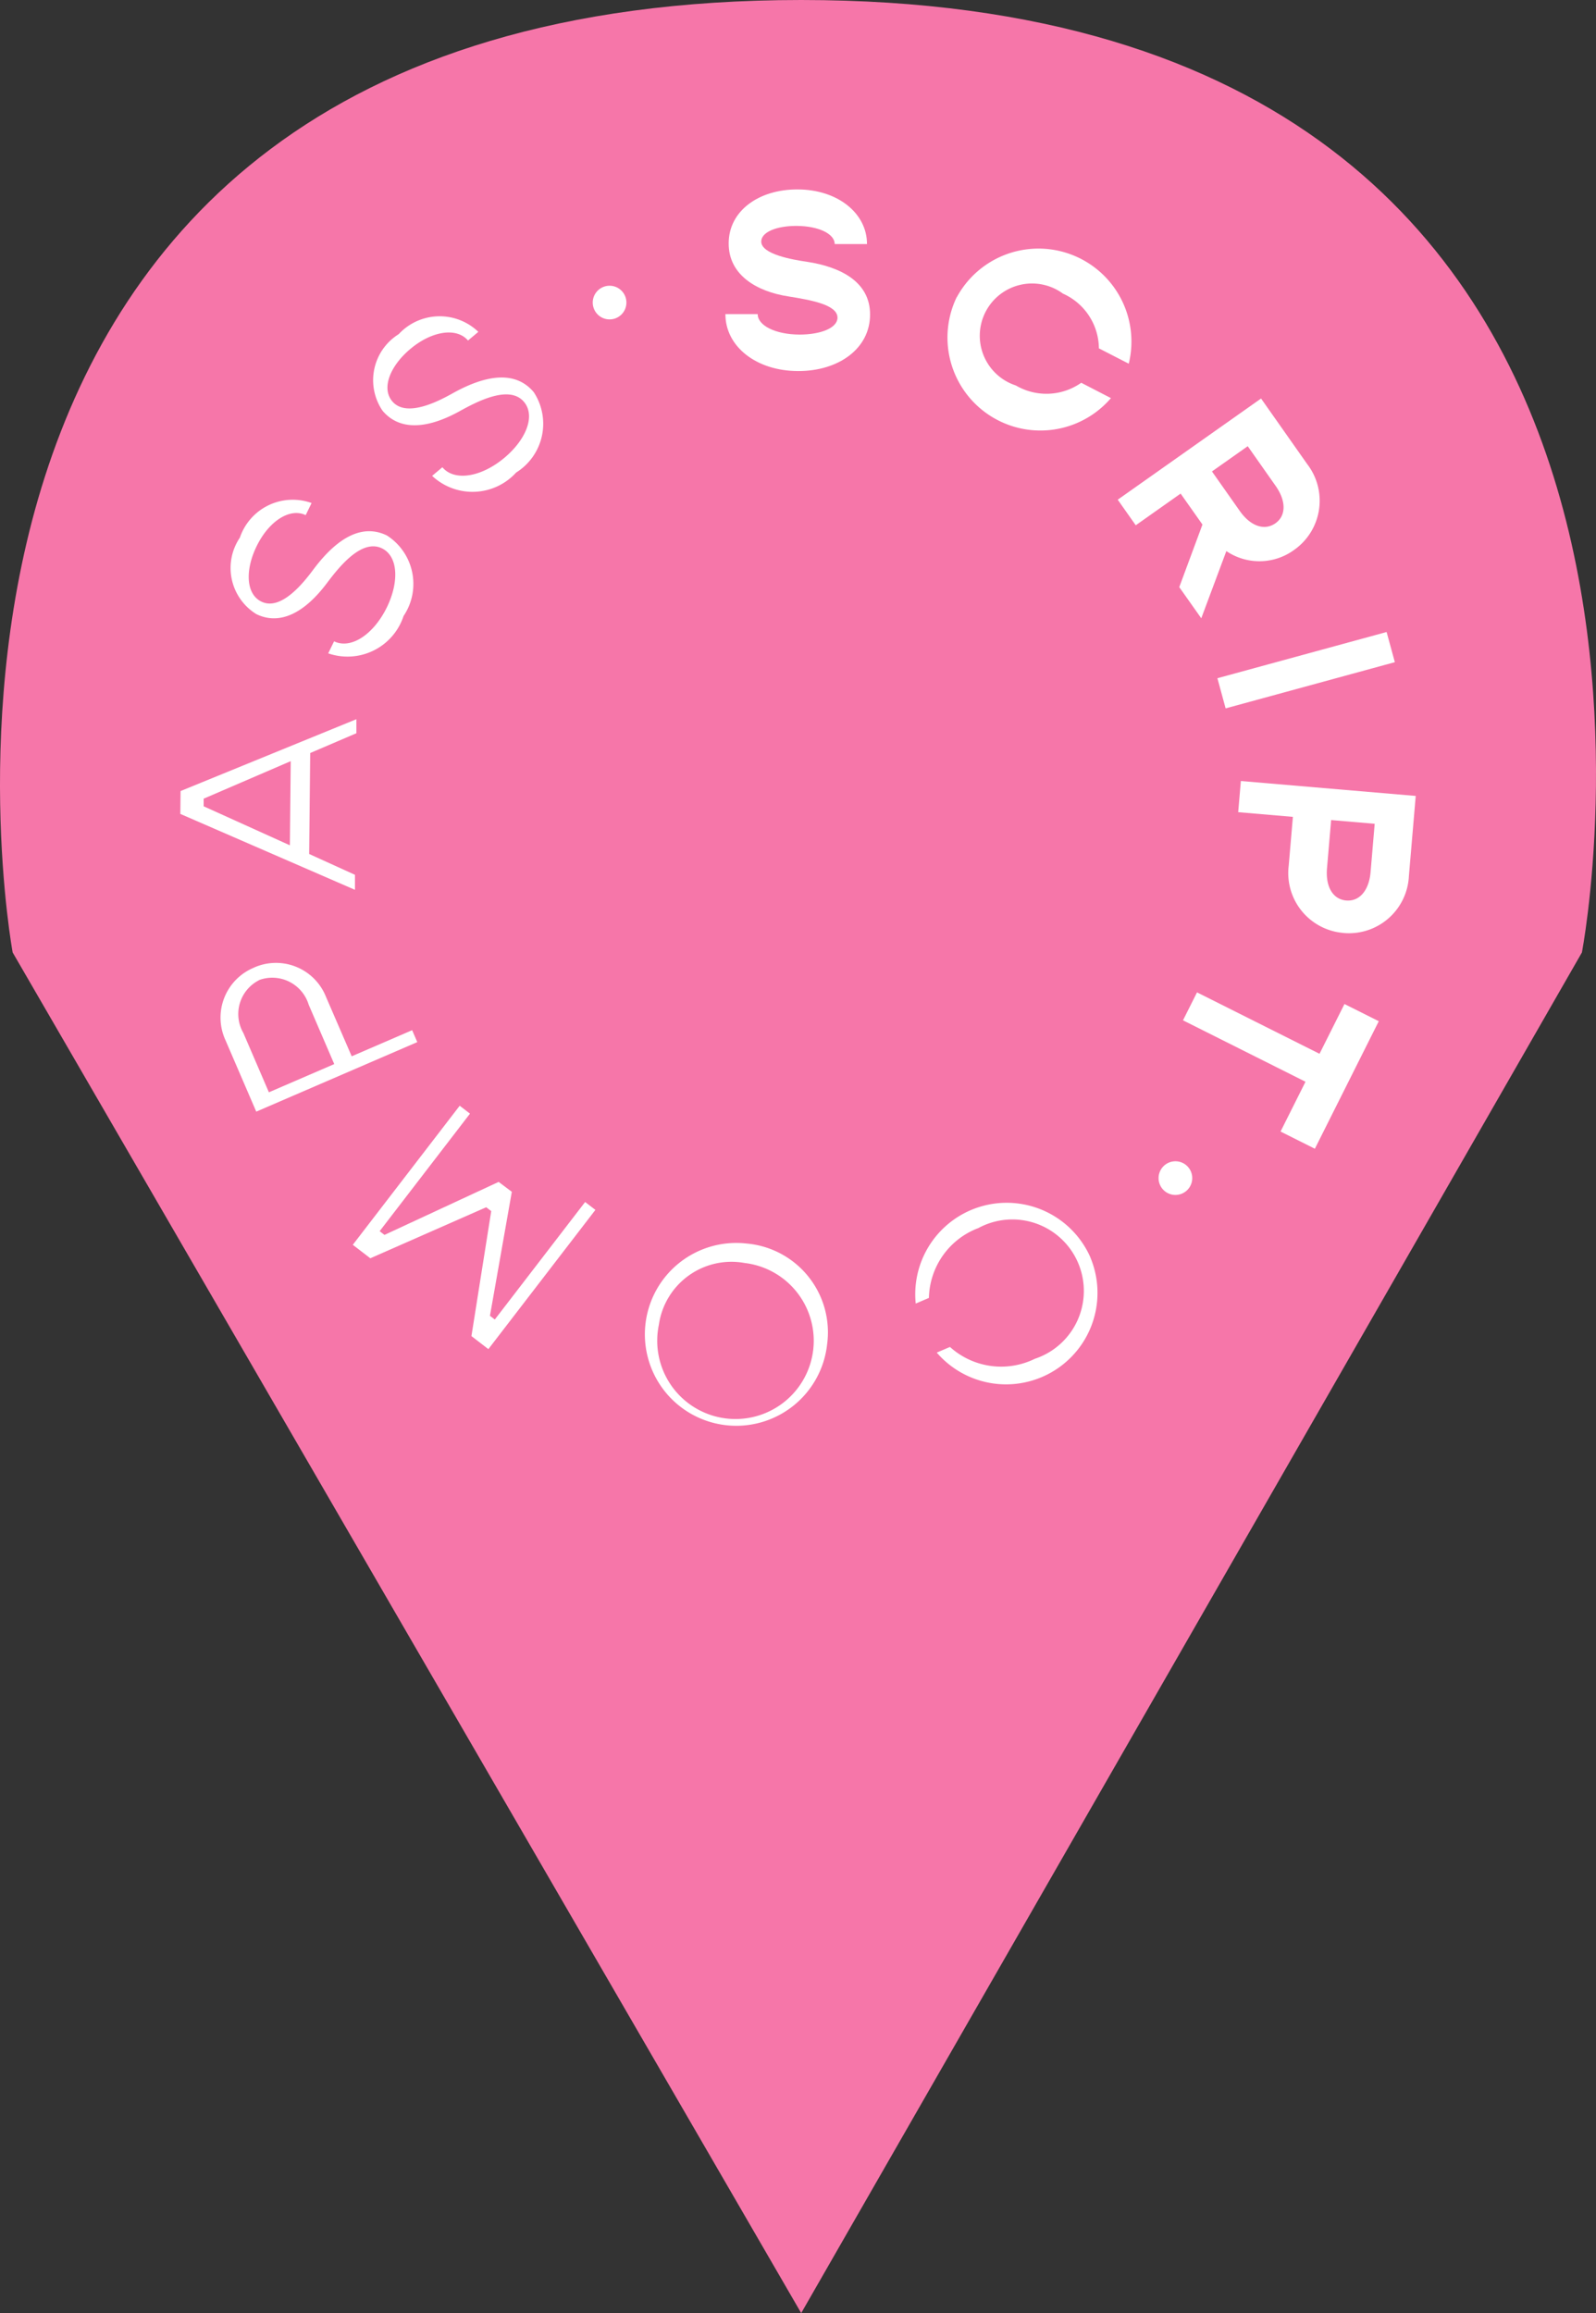 <svg xmlns="http://www.w3.org/2000/svg" width="48.374" height="70.087" viewBox="0 0 48.374 70.087">
  <rect x="0" y="0" width="48.374" height="70.087" fill="#333333" stroke="none"/>
  <defs>
    <style>
      .cls-1 {
        fill: #f676a9;
      }

      .cls-2 {
        fill: #fff;
      }
    </style>
  </defs>
  <g id="Group_129" data-name="Group 129" transform="translate(-342.227 -1030.426)">
    <path id="Path_155" data-name="Path 155" class="cls-1" d="M-11609.49-1986.034l23.663-41.227s5.589-28.86-23.663-28.86-23.9,28.86-23.9,28.86Z" transform="translate(11976.001 3086.547)"/>
    <g id="SC__ScriptCompass_Logo_Black" data-name="SC__ScriptCompass Logo_Black" transform="translate(347.689 1036.167)">
      <path id="Path_49" data-name="Path 49" class="cls-2" d="M891.3,78.405l.978,0c0,.347.537.618,1.269.621.64,0,1.149-.2,1.15-.512,0-.393-.8-.534-1.485-.644-.971-.149-1.816-.653-1.813-1.608,0-.986.915-1.638,2.086-1.634,1.217,0,2.109.723,2.106,1.656l-.978,0c0-.308-.484-.549-1.162-.551-.608,0-1.064.189-1.065.474,0,.385.946.55,1.385.613,1.031.157,1.917.615,1.913,1.6,0,1.04-.969,1.715-2.178,1.711-1.271,0-2.209-.747-2.206-1.725" transform="translate(-874.775 -74.629)"/>
      <path id="Path_50" data-name="Path 50" class="cls-2" d="M1222.861,163.429a2.817,2.817,0,0,1,5.211,2.016l-.905-.465a1.834,1.834,0,0,0-1.089-1.658,1.584,1.584,0,1,0-1.428,2.783,1.834,1.834,0,0,0,1.982-.082l.9.465a2.817,2.817,0,0,1-4.675-3.058" transform="translate(-1199.322 -160.166)"/>
      <path id="Path_51" data-name="Path 51" class="cls-2" d="M1482,390.109l.845,1.2c.329.465.748.6,1.075.373s.337-.672.008-1.138l-.844-1.2Zm-.288,1.609-.662-.938-1.36.96-.546-.775,4.344-3.066,1.4,1.989a1.82,1.82,0,0,1-.4,2.6,1.786,1.786,0,0,1-2.052.034l-.76,2.036-.667-.944Z" transform="translate(-1450.728 -381.565)"/>
      <path id="Path_52" data-name="Path 52" class="cls-2" d="M1633.848,737.769l.25.914-5.129,1.4-.249-.914Z" transform="translate(-1597.283 -724.36)"/>
      <path id="Path_53" data-name="Path 53" class="cls-2" d="M1663.253,964.561c.4.034.691-.3.739-.865l.124-1.459-1.32-.113-.125,1.459c-.048.568.182.943.581.978m-.084.983a1.82,1.82,0,0,1-1.658-2.036l.127-1.481-1.658-.142.081-.944,5.3.452-.207,2.427a1.82,1.82,0,0,1-1.98,1.726" transform="translate(-1627.912 -943.017)"/>
      <path id="Path_54" data-name="Path 54" class="cls-2" d="M1580.157,1281.927l.756-1.509-3.713-1.861.425-.847,3.713,1.861.756-1.508,1.04.521-1.937,3.864Z" transform="translate(-1546.806 -1253.382)"/>
      <path id="Path_55" data-name="Path 55" class="cls-2" d="M1180.694,1593.623a2.772,2.772,0,0,1-4.653,2.889l.4-.171a2.315,2.315,0,0,0,2.572.359,2.166,2.166,0,1,0-1.71-3.962,2.315,2.315,0,0,0-1.5,2.117l-.4.171a2.772,2.772,0,0,1,5.294-1.4" transform="translate(-1153.11 -1561.269)"/>
      <path id="Path_56" data-name="Path 56" class="cls-2" d="M770.951,1655.553a2.372,2.372,0,1,0,2.6-1.872,2.222,2.222,0,0,0-2.6,1.872m5.1.588a2.77,2.77,0,1,1-2.433-3.049,2.7,2.7,0,0,1,2.433,3.049" transform="translate(-756.443 -1621.153)"/>
      <path id="Path_57" data-name="Path 57" class="cls-2" d="M336.85,1454.945l-.513-.395.6-3.787-.153-.117-3.512,1.546-.531-.408,3.24-4.214.312.24-2.738,3.561.146.113,3.46-1.606.4.3-.663,3.757.147.113,2.738-3.561.311.239Z" transform="translate(-327.51 -1419.807)"/>
      <path id="Path_58" data-name="Path 58" class="cls-2" d="M135.823,1234.177a1.149,1.149,0,0,0-.483,1.6l.775,1.8,1.981-.855-.775-1.8a1.154,1.154,0,0,0-1.5-.747m-.162-.375a1.631,1.631,0,0,1,2.187.886l.779,1.8,1.832-.791.156.361-4.881,2.107L134.8,1236a1.637,1.637,0,0,1,.862-2.2" transform="translate(-133.427 -1210.221)"/>
      <path id="Path_59" data-name="Path 59" class="cls-2" d="M74.831,870.872l0-.231,2.639-1.137-.026,2.55Zm-.7-.462-.007.693,5.293,2.3,0-.455-1.388-.631.031-3.059,1.4-.6,0-.425Z" transform="translate(-74.12 -852.182)"/>
      <path id="Path_60" data-name="Path 60" class="cls-2" d="M153.915,542.768l.179-.367c.506.247,1.193-.2,1.6-1.03.371-.762.349-1.543-.149-1.787-.623-.3-1.311.579-1.674,1.061-.7.927-1.441,1.269-2.133.932a1.642,1.642,0,0,1-.5-2.317,1.692,1.692,0,0,1,2.174-1.049l-.179.367c-.471-.229-1.112.17-1.489.946-.347.713-.326,1.444.145,1.673.609.3,1.31-.613,1.582-.978.734-.979,1.488-1.383,2.222-1.026a1.742,1.742,0,0,1,.507,2.441,1.788,1.788,0,0,1-2.283,1.132" transform="translate(-149.43 -528.71)"/>
      <path id="Path_61" data-name="Path 61" class="cls-2" d="M363.969,269.51l.313-.263c.361.431,1.171.307,1.881-.287.65-.544.95-1.267.594-1.692-.445-.532-1.432-.007-1.961.285-1.018.56-1.834.57-2.328-.02a1.643,1.643,0,0,1,.491-2.319,1.692,1.692,0,0,1,2.413-.07l-.313.263c-.338-.4-1.085-.3-1.746.254-.609.509-.887,1.185-.551,1.586.435.52,1.446-.025,1.843-.247,1.07-.594,1.923-.655,2.447-.028a1.742,1.742,0,0,1-.534,2.435,1.788,1.788,0,0,1-2.547.1" transform="translate(-356.336 -260.83)"/>
      <path id="Path_62" data-name="Path 62" class="cls-2" d="M693.549,219.37a.51.51,0,1,1-.51-.51.51.51,0,0,1,.51.51" transform="translate(-680.025 -215.943)"/>
      <path id="Path_63" data-name="Path 63" class="cls-2" d="M1541.619,1531.319a.51.51,0,1,1-.51-.509.509.509,0,0,1,.51.509" transform="translate(-1510.945 -1501.364)"/>
    </g>
  </g>
</svg>
